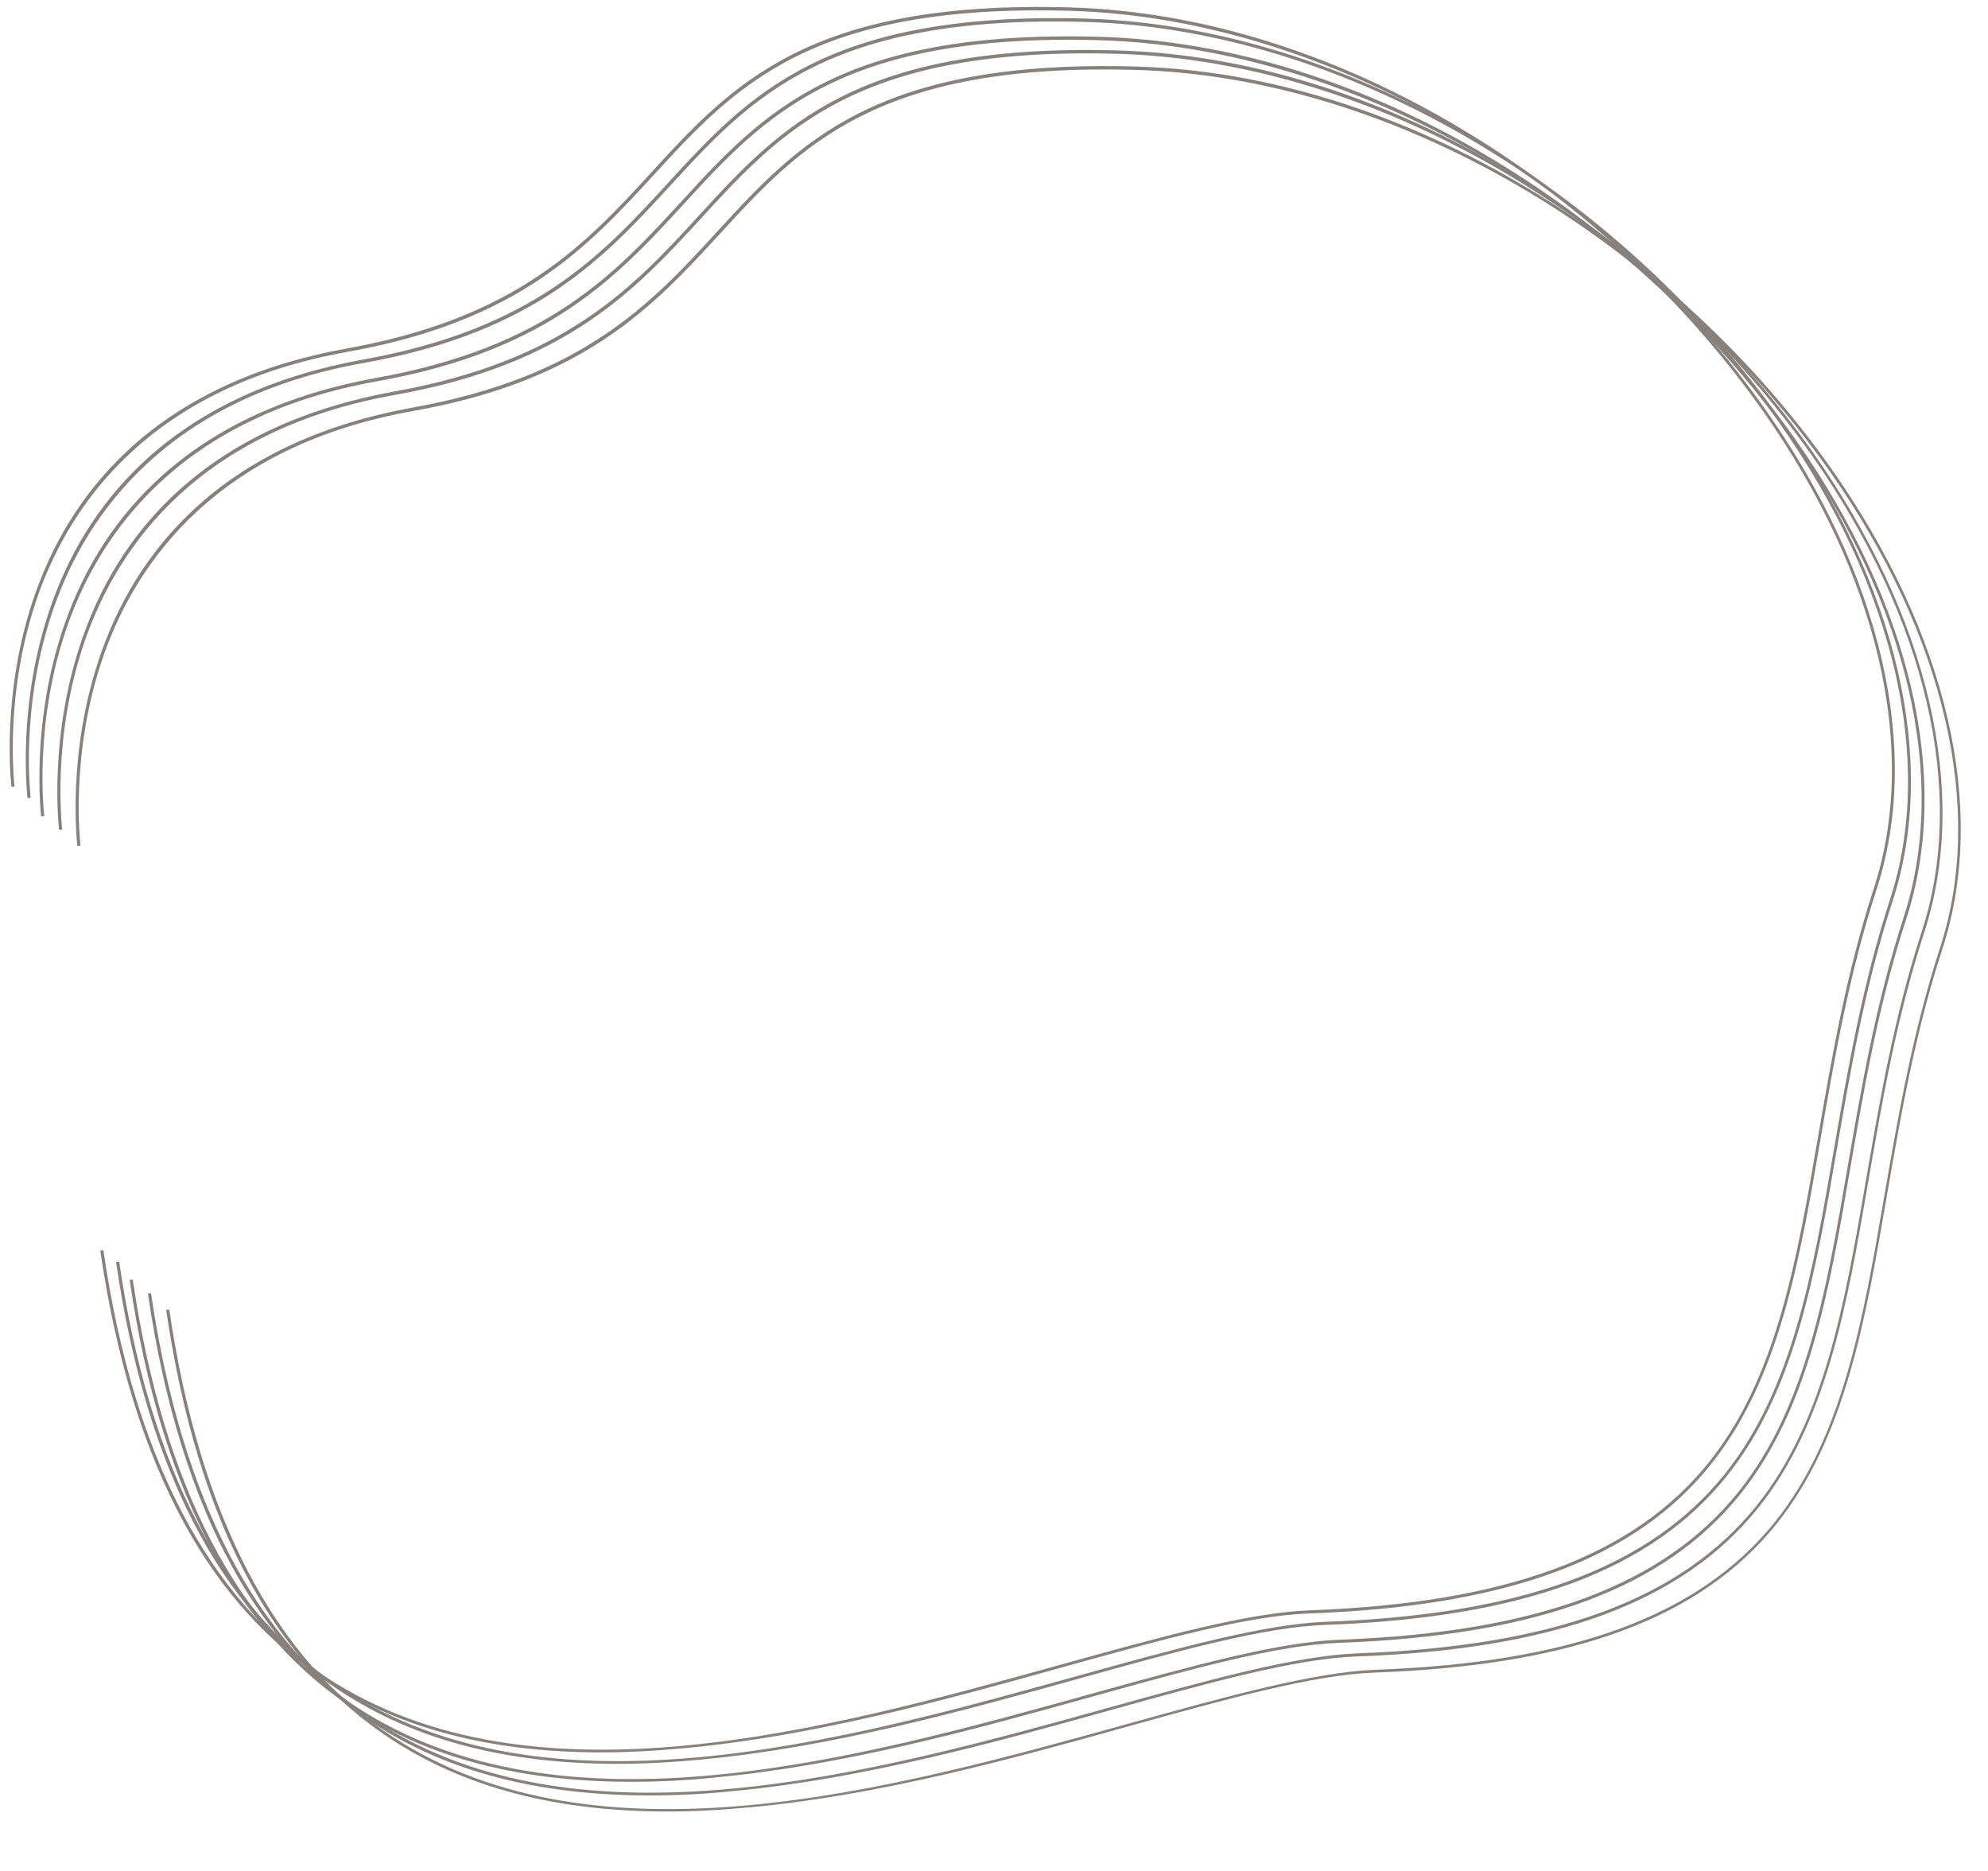<?xml version="1.0" encoding="UTF-8"?>
<!DOCTYPE svg PUBLIC '-//W3C//DTD SVG 1.0//EN'
          'http://www.w3.org/TR/2001/REC-SVG-20010904/DTD/svg10.dtd'>
<svg height="604.6" preserveAspectRatio="xMidYMid meet" version="1.0" viewBox="-3.1 -2.3 642.4 604.6" width="642.4" xmlns="http://www.w3.org/2000/svg" xmlns:xlink="http://www.w3.org/1999/xlink" zoomAndPan="magnify"
><g
  ><g id="change1_1"
    ><path d="M191.4,564c-36,0-65.4-7.7-89.3-23.3c-18.4-12-33.8-29-45.6-50.6c-12.9-23.5-22.1-53.2-27.2-88.3l1-0.1 C40,468.5,64.4,515,102.6,539.9c66.4,43.2,161.3,16.8,237.6-4.4c32.1-8.9,59.8-16.6,79.7-17.4c63.8-2.3,104.8-17.5,129.1-47.7 c22-27.4,28.5-65.3,35.4-105.4c4.5-26,9.1-52.8,18-80.2c14.6-44.8,1.6-101-35.7-154.1C512.9,54.4,425,3.5,342.7,1.2 c-83.7-2.4-108.4,24.5-134.5,53c-21.4,23.3-43.5,47.3-99,57.2c-63.5,11.3-89.4,48.9-99.9,78.4c-11.4,32-7.7,61.8-7.7,62.1l-1,0.1 c0-0.3-3.7-30.2,7.7-62.5c6.7-19,17.3-35,31.5-47.7c17.7-15.8,40.9-26.4,69.2-31.5c55.2-9.9,77.2-33.8,98.4-56.9 c26.3-28.7,51.2-55.7,135.3-53.3c42.1,1.2,86.1,14.9,127.2,39.7c38.6,23.2,72.3,54.5,97.5,90.3c37.5,53.4,50.6,109.8,35.9,155 c-8.9,27.3-13.5,54.1-18,80c-6.9,40.3-13.5,78.3-35.6,105.9c-24.4,30.5-65.7,45.8-129.8,48.1c-19.8,0.7-47.4,8.4-79.4,17.3 c-37.6,10.5-80.2,22.3-122.1,26.2C209,563.5,200,564,191.4,564z" fill="#87807b"
    /></g
    ><g id="change1_3"
    ><path d="M196.5,567.7c-36,0-65.4-7.7-89.3-23.3c-18.4-12-33.8-29-45.6-50.6c-12.9-23.5-22.1-53.2-27.2-88.3l1-0.1 c9.8,66.8,34.1,113.3,72.4,138.2c66.4,43.2,161.3,16.8,237.6-4.4c32.1-8.9,59.8-16.6,79.7-17.4c63.8-2.3,104.8-17.5,129.1-47.7 c22-27.4,28.5-65.3,35.4-105.4c4.5-26,9.1-52.8,18-80.2c14.6-44.8,1.6-101-35.7-154.1C518.1,58.1,430.2,7.2,347.9,4.8 c-83.7-2.4-108.4,24.5-134.5,53c-21.4,23.3-43.5,47.3-99,57.2c-63.5,11.3-89.4,48.9-99.9,78.5c-11.4,32-7.7,61.7-7.7,62l-1,0.1 c0-0.3-3.7-30.2,7.7-62.5c6.7-19,17.3-35,31.5-47.7c17.7-15.8,40.9-26.4,69.2-31.5c55.2-9.9,77.2-33.8,98.4-56.9 c26.3-28.7,51.2-55.7,135.3-53.3C390,5,434,18.8,475.1,43.5c38.6,23.2,72.3,54.5,97.5,90.3c37.5,53.4,50.6,109.9,35.9,155 c-8.9,27.3-13.5,54.1-18,80c-6.9,40.3-13.5,78.3-35.6,105.9c-24.4,30.5-65.7,45.8-129.8,48.1c-19.8,0.7-47.4,8.4-79.4,17.3 c-37.6,10.5-80.2,22.3-122.1,26.2C214.1,567.2,205.1,567.7,196.5,567.7z" fill="#87807b"
    /></g
    ><g id="change1_2"
    ><path d="M200.9,573.5c-36,0-65.4-7.7-89.3-23.3c-18.4-12-33.8-29-45.6-50.6c-12.9-23.5-22.1-53.2-27.2-88.3l1-0.1 c9.8,66.8,34.1,113.3,72.4,138.2c66.4,43.2,161.3,16.8,237.6-4.4c32.1-8.9,59.8-16.6,79.7-17.4c63.8-2.3,104.8-17.5,129.1-47.7 c22-27.4,28.5-65.3,35.4-105.4c4.5-26,9.1-52.8,18-80.2c14.6-44.8,1.6-101-35.7-154.1C522.5,64,434.6,13.1,352.3,10.7 c-83.7-2.4-108.4,24.5-134.5,53c-21.4,23.3-43.5,47.3-99,57.2c-63.5,11.3-89.4,48.9-99.9,78.4c-11.4,32-7.7,61.8-7.7,62.1l-1,0.1 c0-0.3-3.7-30.2,7.7-62.5c6.7-19,17.3-35,31.5-47.7c17.7-15.8,40.9-26.4,69.2-31.5c55.2-9.9,77.2-33.8,98.4-56.9 c26.3-28.7,51.2-55.7,135.3-53.3c42.1,1.2,86.1,14.9,127.2,39.7c38.6,23.2,72.3,54.5,97.5,90.3c37.5,53.4,50.6,109.8,35.9,155 c-8.9,27.3-13.5,54.1-18,80c-6.9,40.3-13.5,78.3-35.6,105.9c-24.4,30.5-65.7,45.8-129.8,48.1c-19.8,0.7-47.4,8.4-79.4,17.3 c-37.6,10.5-80.2,22.3-122.1,26.2C218.5,573.1,209.5,573.5,200.9,573.5z" fill="#87807b"
    /></g
    ><g id="change1_5"
    ><path d="M206.8,577.9c-36,0-65.4-7.7-89.3-23.3c-18.4-12-33.8-29-45.6-50.6c-12.9-23.5-22.1-53.2-27.2-88.3l1-0.1 c9.8,66.8,34.1,113.3,72.4,138.2c66.4,43.2,161.3,16.8,237.6-4.4c32.1-8.9,59.8-16.6,79.7-17.4c63.8-2.3,104.8-17.5,129.1-47.7 c22-27.4,28.5-65.3,35.4-105.4c4.5-26,9.1-52.8,18-80.2c14.6-44.8,1.6-101-35.7-154.1C528.3,68.4,440.5,17.5,358.1,15.1 c-83.6-2.4-108.4,24.5-134.5,53c-21.4,23.3-43.5,47.3-99,57.2c-63.5,11.3-89.4,48.9-99.9,78.4c-11.4,32-7.7,61.8-7.7,62.1l-1,0.1 c0-0.3-3.7-30.2,7.7-62.5c6.7-19,17.3-35,31.5-47.7c17.7-15.8,40.9-26.4,69.2-31.5c55.2-9.9,77.2-33.8,98.4-56.9 c26.3-28.7,51.2-55.7,135.3-53.3c42.1,1.2,86.1,14.9,127.2,39.7c38.6,23.2,72.3,54.5,97.5,90.3c37.5,53.4,50.6,109.8,35.9,155 c-8.9,27.3-13.5,54.1-18,80c-6.9,40.3-13.5,78.3-35.6,105.9c-24.4,30.5-65.7,45.8-129.8,48.1c-19.8,0.7-47.4,8.4-79.4,17.3 c-37.6,10.5-80.2,22.3-122.1,26.2C224.4,577.5,215.4,577.9,206.8,577.9z" fill="#87807b"
    /></g
    ><g id="change1_4"
    ><path d="M212.7,583.1c-36,0-65.4-7.7-89.3-23.3c-18.4-12-33.8-29-45.6-50.6C64.8,485.7,55.7,456,50.6,421l1-0.1 c9.8,66.8,34.1,113.3,72.4,138.2c66.4,43.2,161.3,16.8,237.6-4.4c32.1-8.9,59.8-16.6,79.7-17.4c63.8-2.3,104.8-17.5,129.1-47.7 c22-27.4,28.5-65.3,35.4-105.4c4.5-26,9.1-52.8,18-80.2c14.6-44.8,1.6-101-35.7-154.1C534.2,73.5,446.3,22.6,364,20.3 c-83.7-2.4-108.4,24.5-134.5,53c-21.4,23.3-43.5,47.3-99,57.2c-63.5,11.3-89.4,48.9-99.9,78.4c-11.4,32-7.7,61.8-7.7,62.1l-1,0.1 c0-0.3-3.7-30.2,7.7-62.5c6.7-19,17.3-35,31.5-47.7c17.7-15.8,40.9-26.4,69.2-31.5c55.2-9.9,77.2-33.8,98.4-56.9 c26.3-28.7,51.2-55.7,135.3-53.3c42.1,1.2,86.1,14.9,127.2,39.7c38.6,23.2,72.3,54.5,97.5,90.3c37.5,53.4,50.6,109.9,35.9,155 c-8.9,27.3-13.5,54.1-18,80c-6.9,40.3-13.5,78.3-35.6,105.9c-24.4,30.5-65.7,45.8-129.8,48.1c-19.8,0.7-47.4,8.4-79.4,17.3 c-37.6,10.5-80.2,22.3-122.1,26.2C230.3,582.6,221.3,583.1,212.7,583.1z" fill="#87807b"
    /></g
  ></g
></svg
>
